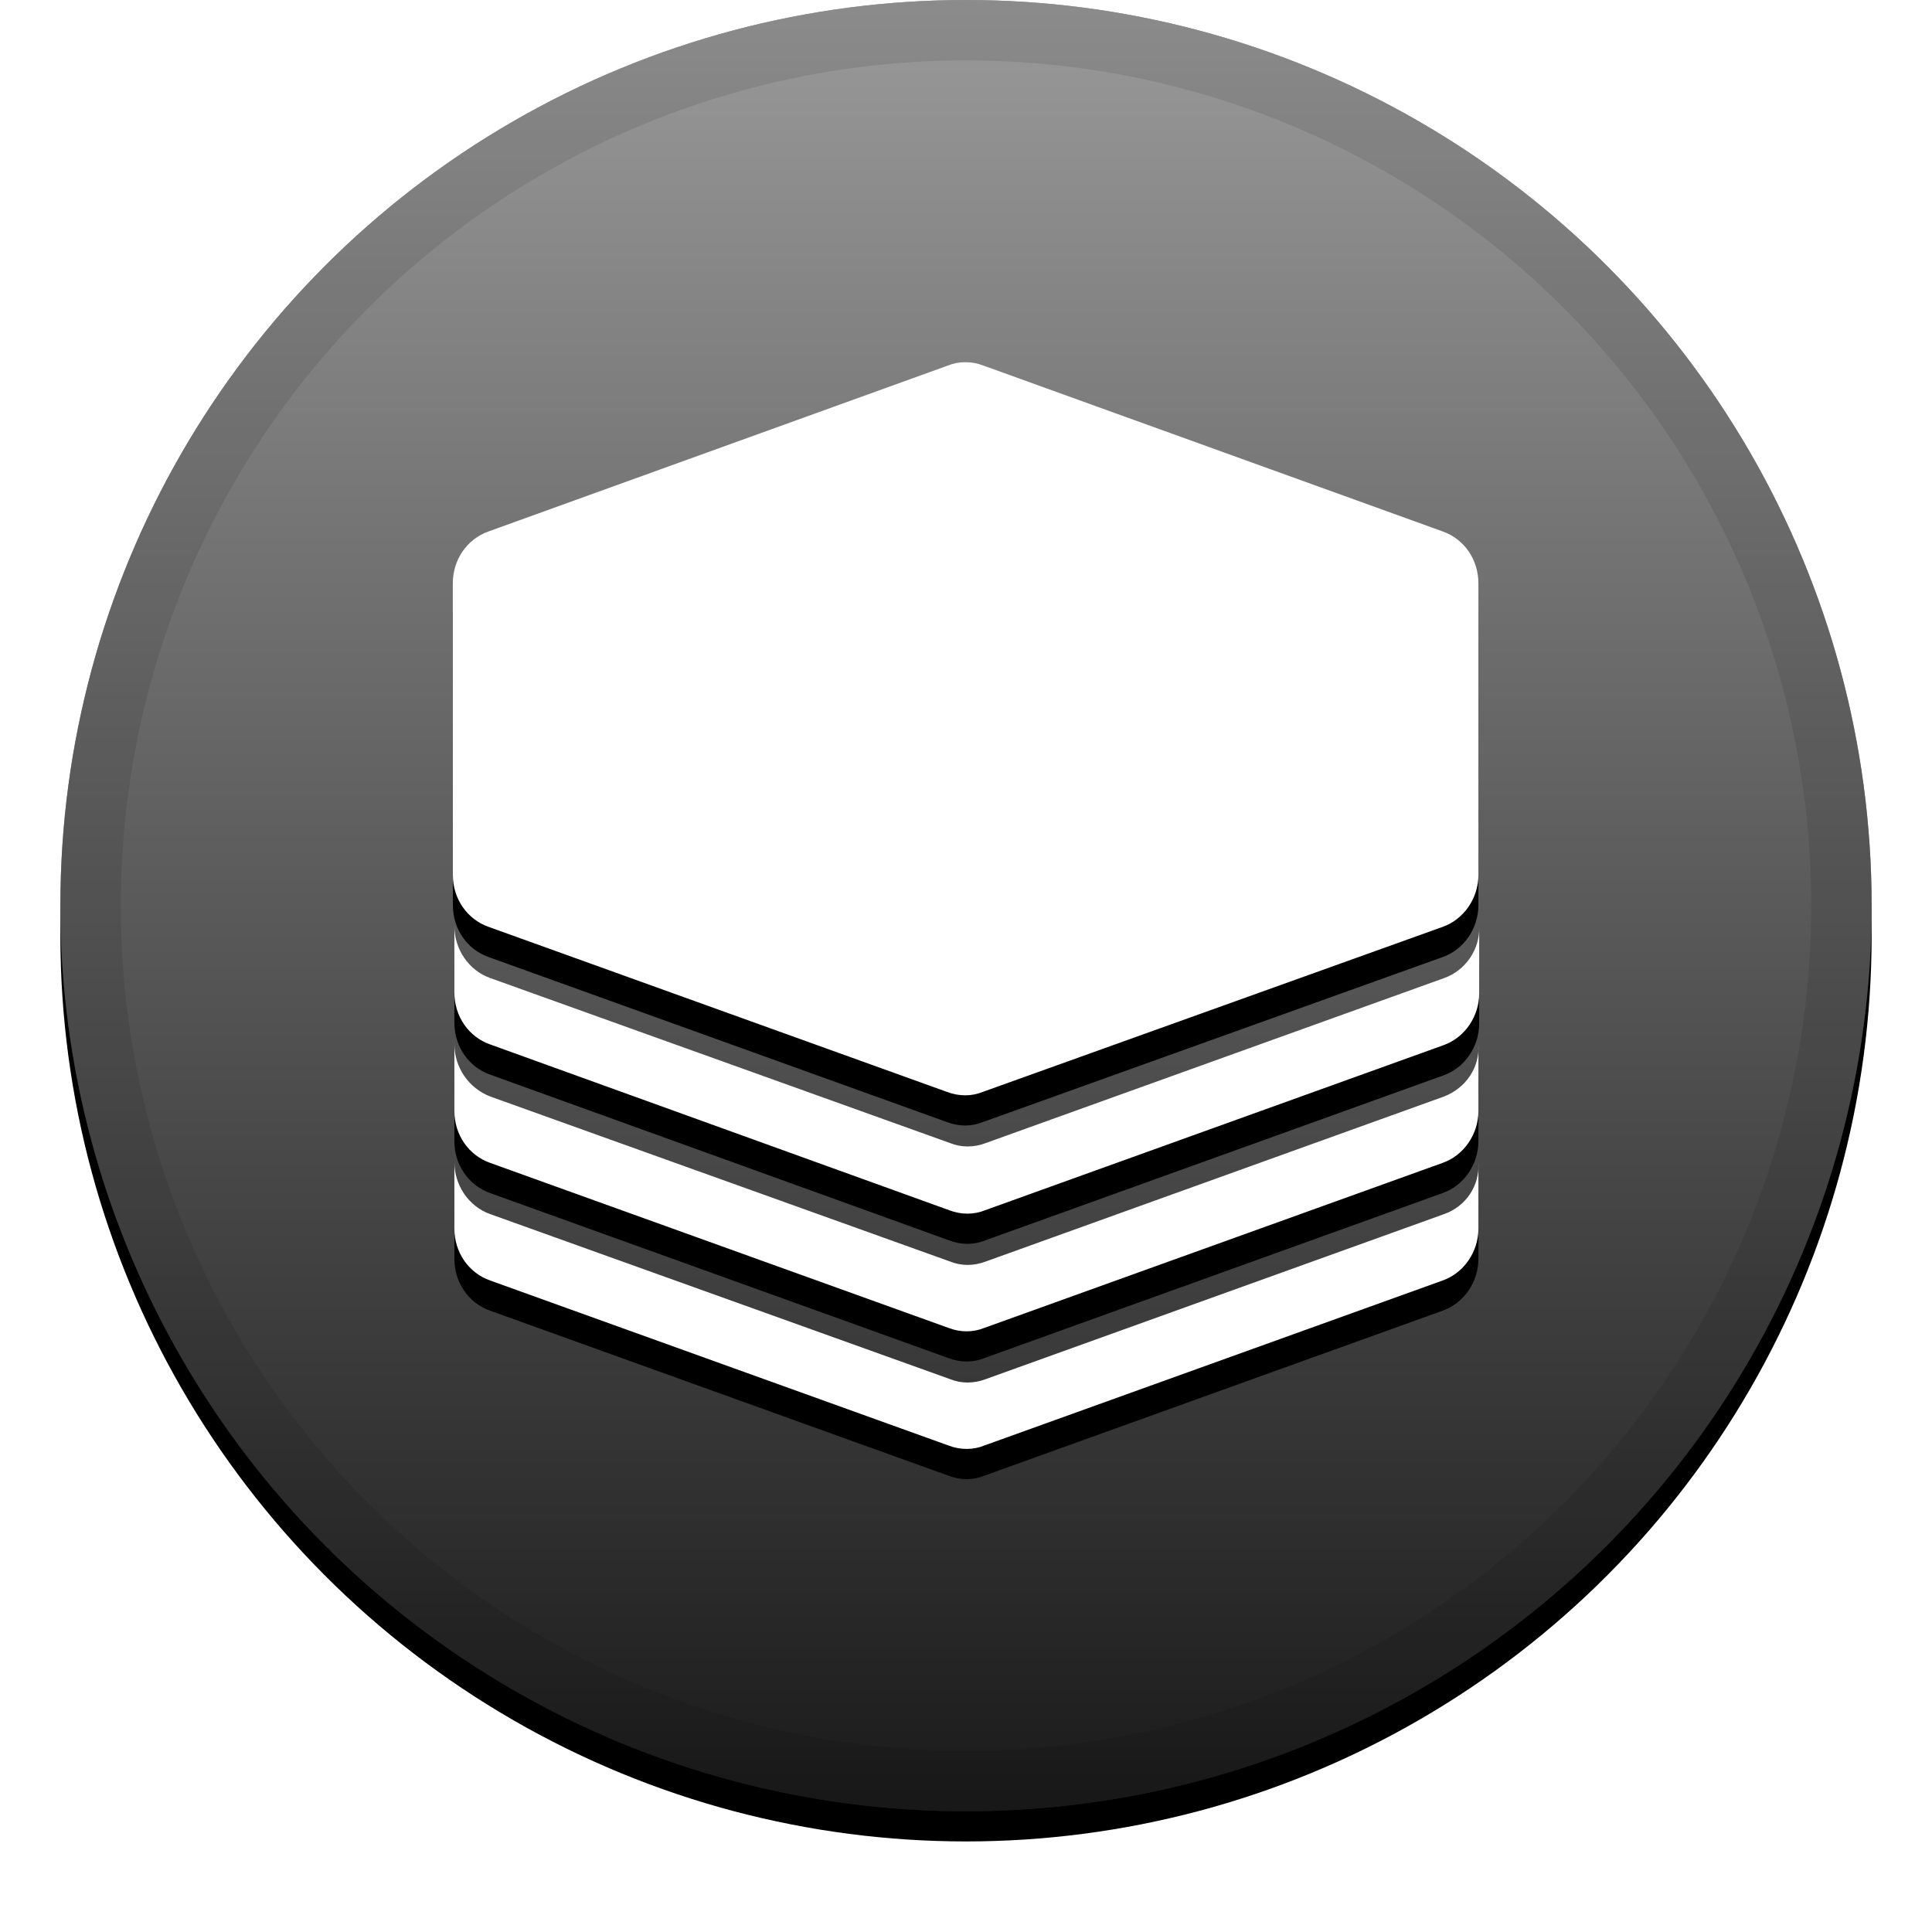 <svg height="32" viewBox="0 0 32 32" width="32" xmlns="http://www.w3.org/2000/svg" xmlns:xlink="http://www.w3.org/1999/xlink"><defs><linearGradient id="a" x1="50%" x2="50%" y1="0%" y2="100%"><stop offset="0" stop-color="#fff" stop-opacity=".5"/><stop offset="1" stop-opacity=".5"/></linearGradient><circle id="b" cx="16" cy="15" r="15"/><filter id="c" height="111.7%" width="111.7%" x="-5.8%" y="-4.2%"><feOffset dy=".5" in="SourceAlpha" result="shadowOffsetOuter1"/><feGaussianBlur in="shadowOffsetOuter1" result="shadowBlurOuter1" stdDeviation=".5"/><feComposite in="shadowBlurOuter1" in2="SourceAlpha" operator="out" result="shadowBlurOuter1"/><feColorMatrix in="shadowBlurOuter1" values="0 0 0 0 0   0 0 0 0 0   0 0 0 0 0  0 0 0 0.199 0"/></filter><path id="d" d="m23.917 20.11c.36-.126.595-.468.57-.86v1.1c0 .379-.236.734-.595.86l-7.588 2.732c-.186.076-.397.076-.595 0l-7.588-2.732c-.36-.126-.595-.468-.595-.86v-1.1c0 .379.236.734.595.86l7.613 2.732c.186.076.397.076.595 0zm0-1.948c.36-.139.595-.481.57-.86v1.1c0 .379-.236.734-.595.86l-7.588 2.732c-.186.076-.397.076-.595 0l-7.588-2.732c-.36-.126-.595-.468-.595-.86v-1.113c0 .392.236.734.595.873l7.613 2.732c.186.076.397.076.595 0zm0-1.961c.36-.126.595-.481.583-.848v1.1c0 .379-.236.734-.595.86l-7.588 2.732c-.186.076-.397.076-.595 0l-7.601-2.745c-.36-.126-.595-.468-.595-.86v-1.1c0 .379.236.734.595.86l7.613 2.732c.186.076.397.076.595 0zm-16.417-6.54c0-.392.236-.734.595-.86l7.601-2.745c.186-.076.397-.076.595 0l7.601 2.745c.36.126.595.468.595.86v4.832c0 .379-.236.734-.595.86l-7.613 2.732c-.186.076-.397.076-.595 0l-7.588-2.732c-.36-.126-.595-.468-.595-.86z"/><filter id="e" height="119.4%" width="120.6%" x="-10.3%" y="-6.9%"><feOffset dy=".5" in="SourceAlpha" result="shadowOffsetOuter1"/><feGaussianBlur in="shadowOffsetOuter1" result="shadowBlurOuter1" stdDeviation=".5"/><feColorMatrix in="shadowBlurOuter1" values="0 0 0 0 0   0 0 0 0 0   0 0 0 0 0  0 0 0 0.204 0"/></filter></defs><g fill="none" fill-rule="nonzero"><g><use fill="#000" filter="url(#c)" xlink:href="#b"/><use fill="#343434" fill-rule="evenodd" xlink:href="#b"/><use fill="url(#a)" fill-rule="evenodd" xlink:href="#b"/><circle cx="16" cy="15" r="14.5" stroke="#000" stroke-opacity=".097"/></g><g><use fill="#000" filter="url(#e)" xlink:href="#d"/><use fill="#fff" fill-rule="evenodd" xlink:href="#d"/></g></g></svg>